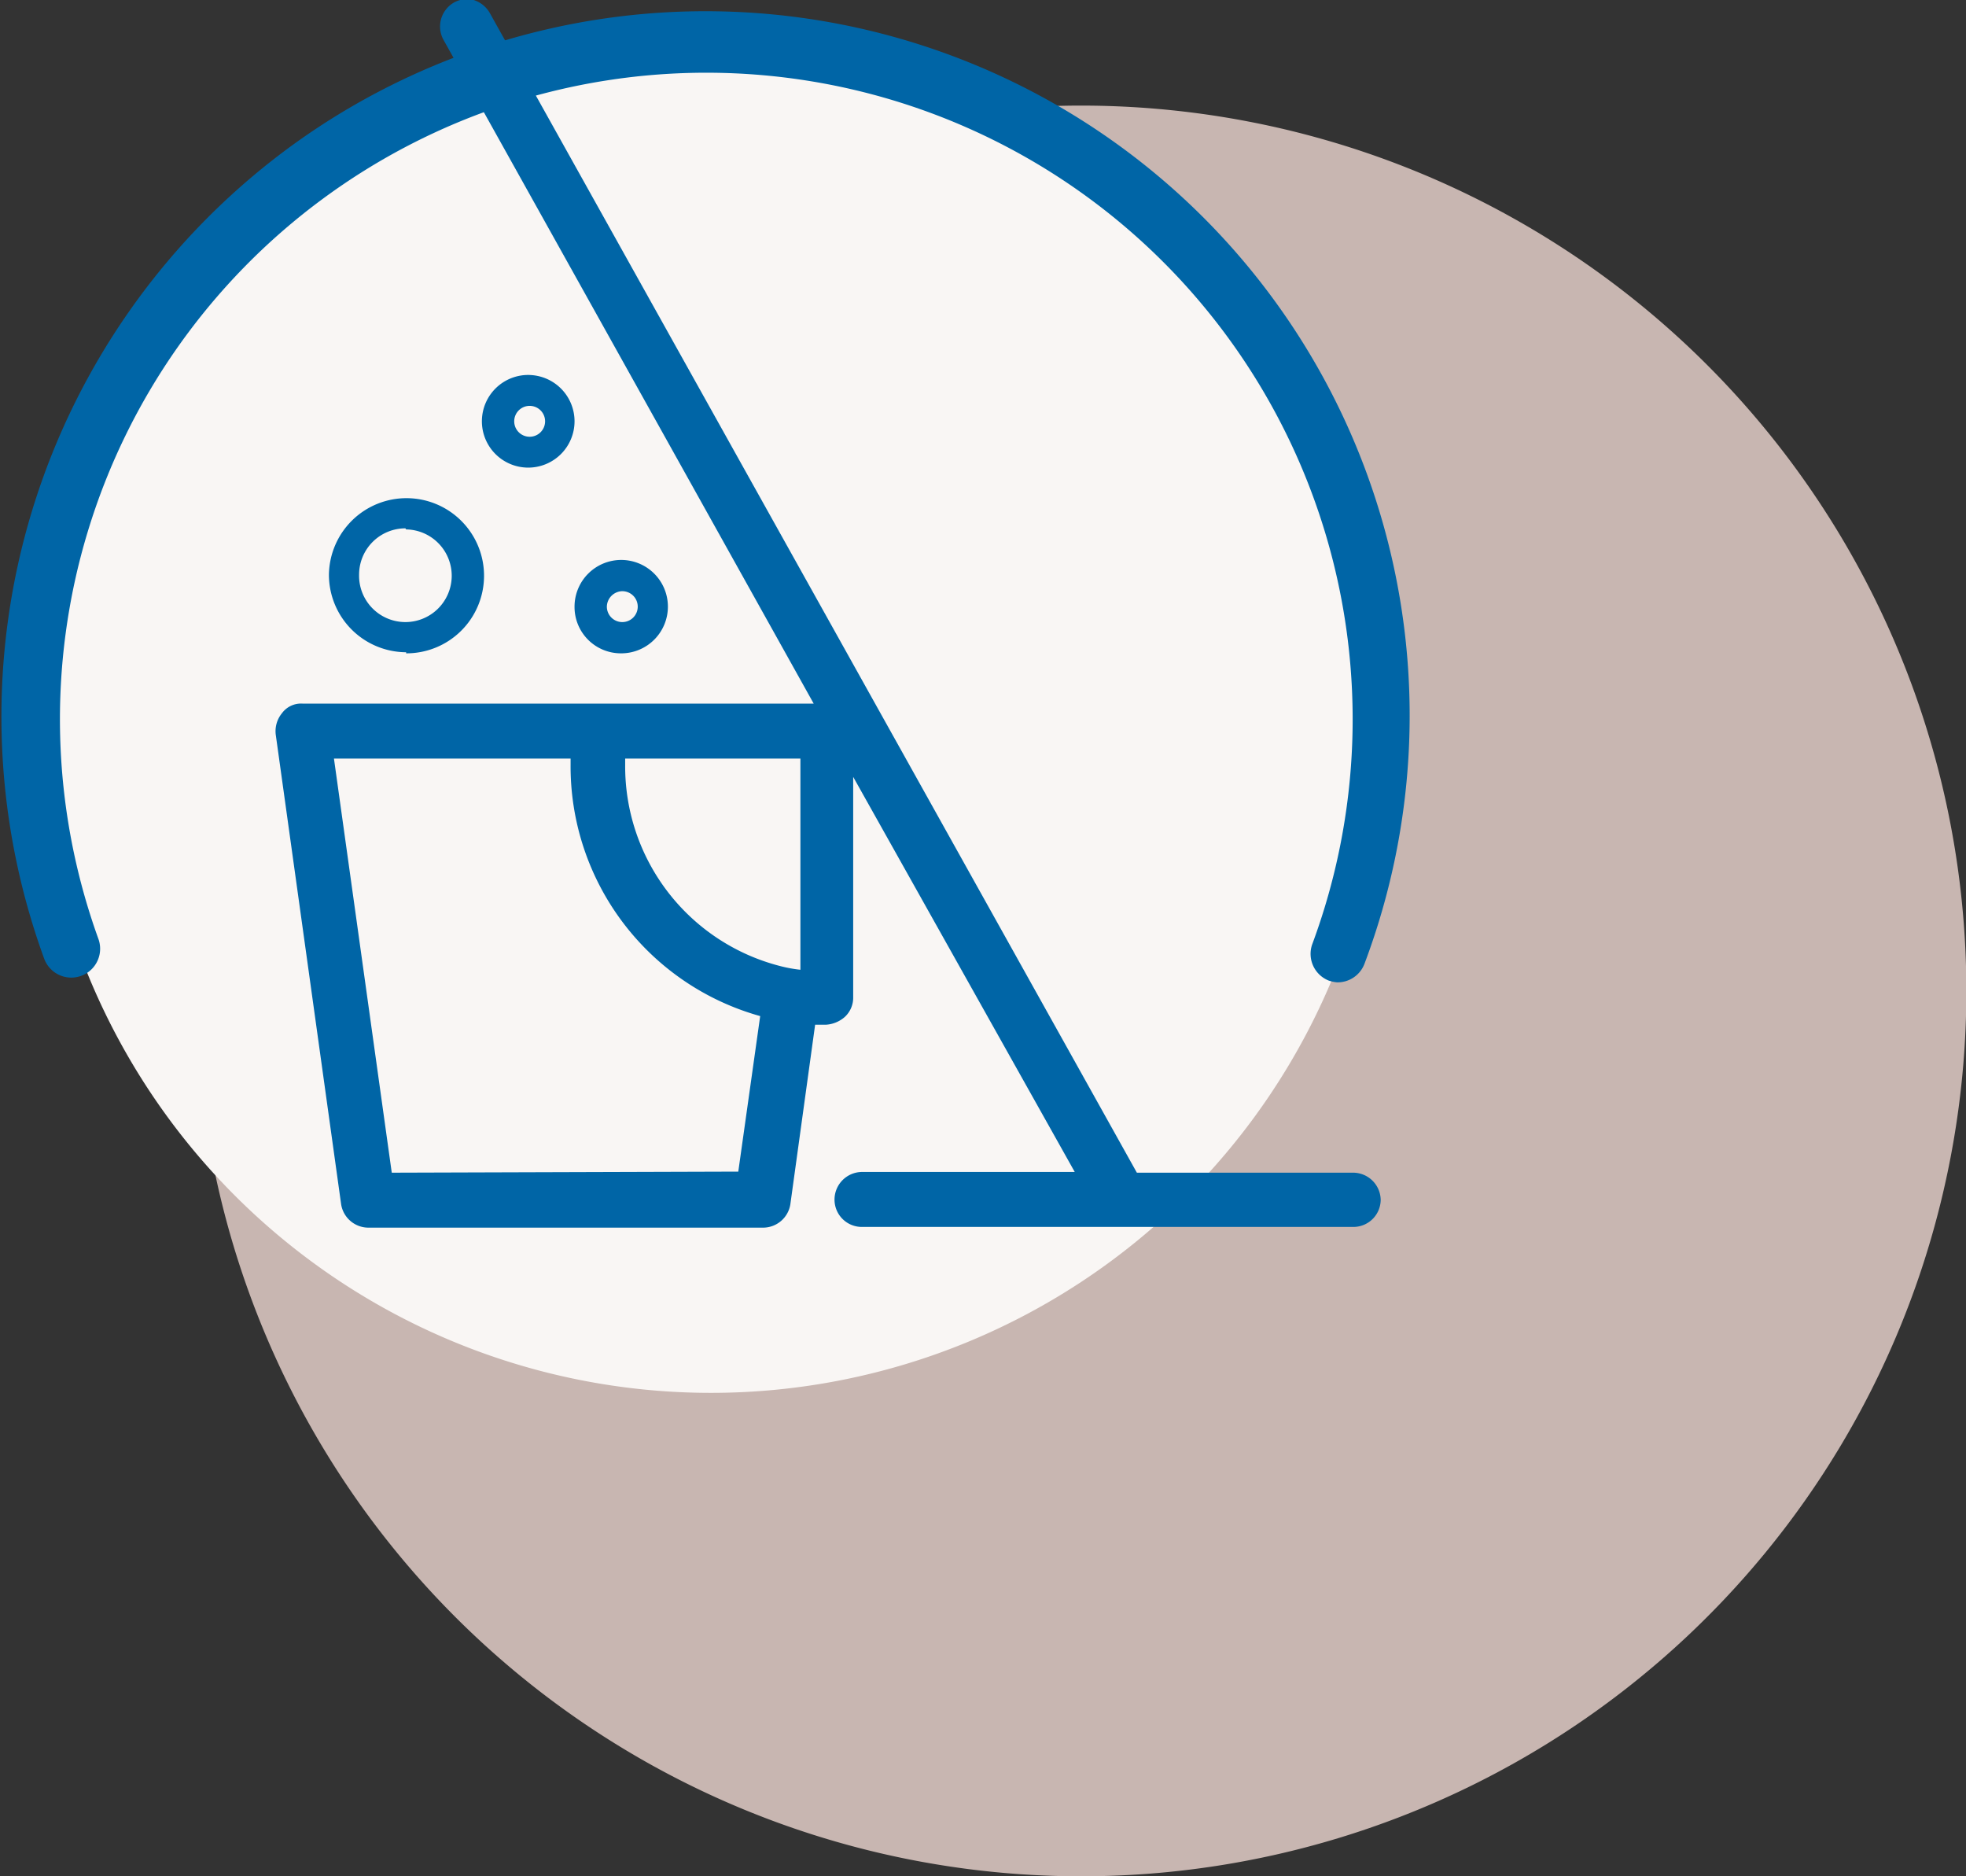 <svg xmlns="http://www.w3.org/2000/svg" viewBox="0 0 54.75 52.24"><rect x="0" y="0" width="54.75" height="52.24" fill="#333333" stroke="none"/><defs><style>.cls-1{fill:#c8b6b1;}.cls-2{fill:#f9f6f4;}.cls-3{fill:#0065a6;}</style></defs><g id="Ebene_2" data-name="Ebene 2"><g id="Icons"><path class="cls-1" d="M30.11,52.24A24.65,24.65,0,1,0,5.46,27.59,24.65,24.65,0,0,0,30.11,52.24"/><path class="cls-2" d="M19.8,38.78A18.75,18.75,0,1,0,1.05,20,18.75,18.75,0,0,0,19.8,38.78"/><path class="cls-3" d="M37.23,27.35A1,1,0,0,1,37,27.3a.8.8,0,0,1-.46-1,18,18,0,1,0-33.8-.16.8.8,0,1,1-1.51.55A19.67,19.67,0,0,1,8.2,4,19.61,19.61,0,0,1,38,26.83.8.8,0,0,1,37.23,27.35Z"/><path class="cls-3" d="M37.66,32.65h-6L13.65.38A.79.79,0,0,0,13.19,0a.74.74,0,0,0-.58.09.77.77,0,0,0-.27,1L22.66,19.59H8.43a.66.66,0,0,0-.58.27.79.79,0,0,0-.17.6L9.5,33.53a.77.77,0,0,0,.76.65h11a.77.77,0,0,0,.75-.65l.69-5H23a.87.87,0,0,0,.53-.22.73.73,0,0,0,.23-.55V21.63l6.17,11H24a.77.77,0,0,0-.76.77.76.76,0,0,0,.76.76h13.7a.76.76,0,0,0,.75-.76A.77.77,0,0,0,37.66,32.65ZM22.29,27a3.84,3.84,0,0,1-.59-.11,5.74,5.74,0,0,1-4.29-5.6v-.17h4.88ZM10.91,32.65,9.3,21.12h6.59v.17a7.22,7.22,0,0,0,5.28,7l-.61,4.33Z"/><path class="cls-3" d="M11.31,14.74A1.29,1.29,0,1,1,10,16a1.29,1.29,0,0,1,1.29-1.29Zm0,3.45A2.16,2.16,0,1,0,9.16,16a2.16,2.16,0,0,0,2.15,2.16"/><path class="cls-3" d="M17.33,16.46a.43.43,0,0,1,.43.43.43.43,0,0,1-.43.43.43.43,0,0,1-.43-.43.44.44,0,0,1,.42-.43h0m0,1.73A1.3,1.3,0,1,0,16,16.89a1.29,1.29,0,0,0,1.29,1.3Z"/><path class="cls-3" d="M14.75,12.16a.43.43,0,1,1,.43-.43.43.43,0,0,1-.43.43h0m0-1.72A1.29,1.29,0,1,0,16,11.73a1.29,1.29,0,0,0-1.29-1.29Z"/></g></g></svg>